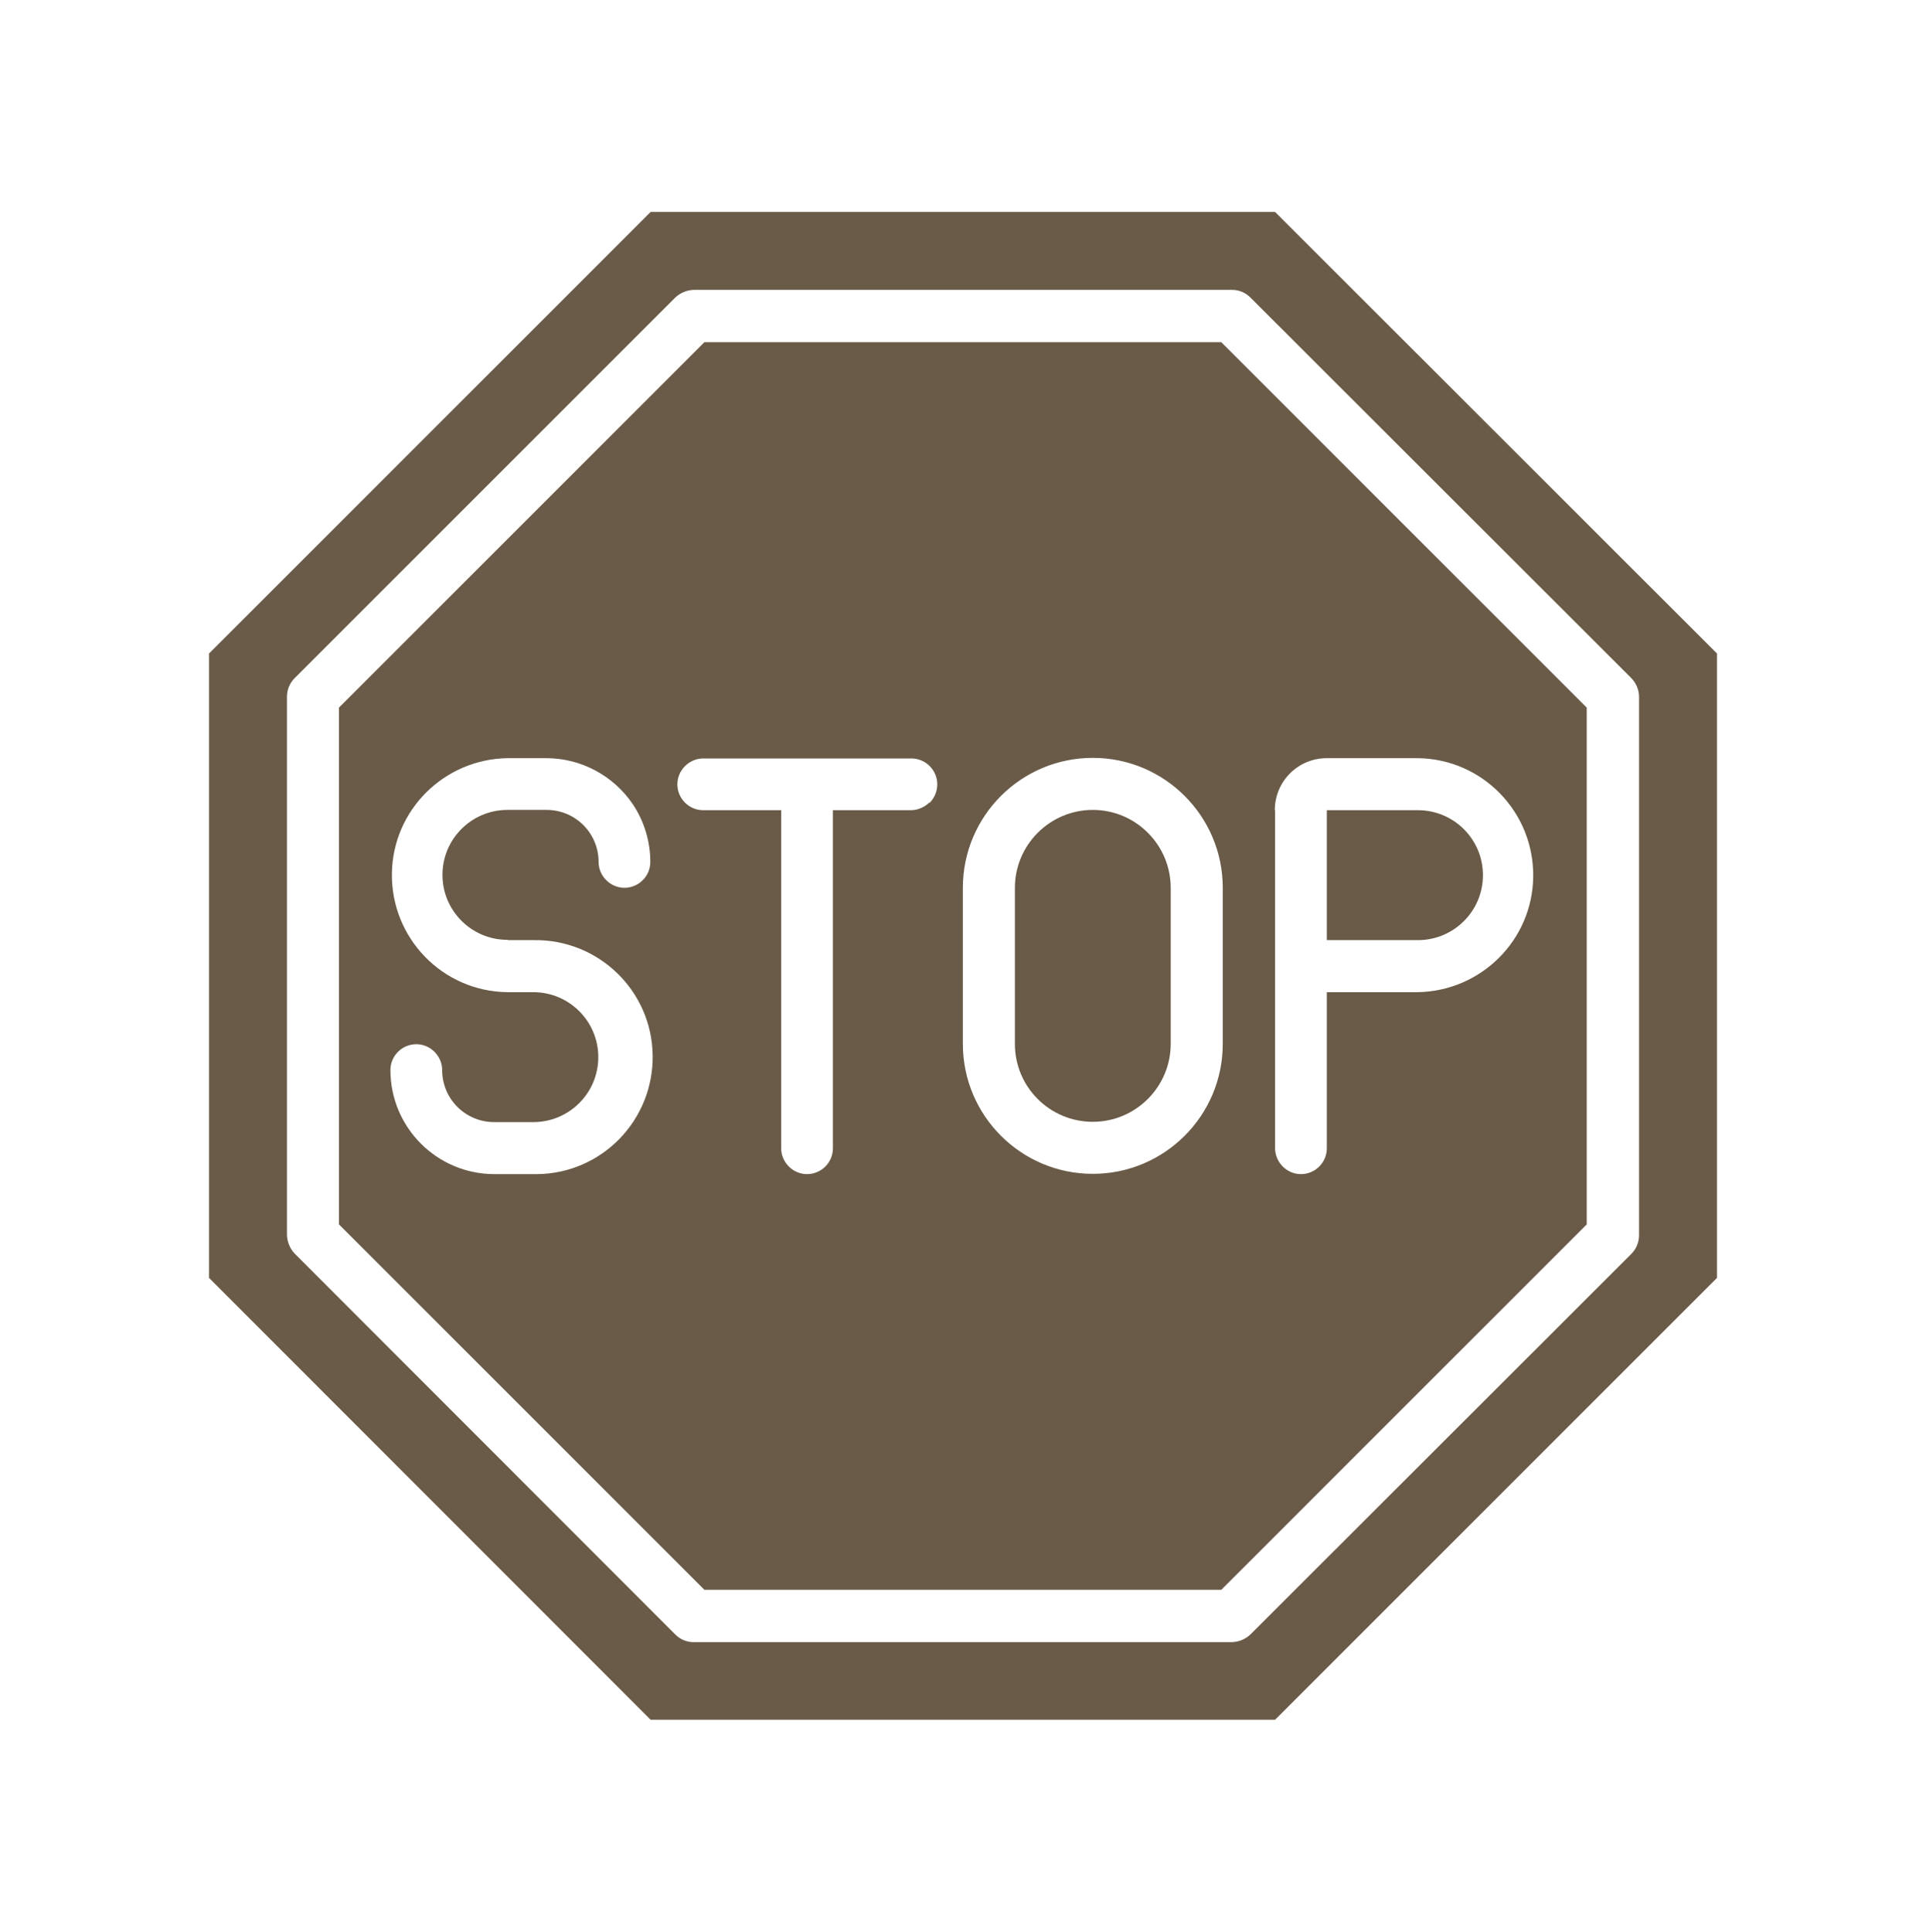 <?xml version="1.0" encoding="UTF-8"?>
<svg id="Layer_1" data-name="Layer 1" xmlns="http://www.w3.org/2000/svg" viewBox="0 0 65.51 65.72">
  <defs>
    <style>
      .cls-1 {
        fill: #695b47;
      }
    </style>
  </defs>
  <g id="stop_1670143" data-name="stop 1670143">
    <path id="Path_8544" data-name="Path 8544" class="cls-1" d="M50.44,29.77c0-1.22-.99-2.21-2.21-2.21h-3.1v4.42h3.1c1.22,0,2.21-.99,2.21-2.21Z"/>
    <path id="Path_8545" data-name="Path 8545" class="cls-1" d="M23.96,11.64l-12.43,12.43v17.58l12.43,12.43h17.58l12.43-12.43v-17.58l-12.43-12.43h-17.58ZM17.28,31.98h.88c2.2-.03,4.01,1.72,4.04,3.92s-1.72,4.01-3.92,4.04c-.04,0-.08,0-.13,0h-1.33c-1.95,0-3.54-1.58-3.54-3.54,0-.49.4-.88.88-.88s.88.4.88.88c0,.98.79,1.77,1.77,1.77h1.33c1.22,0,2.21-.99,2.21-2.21,0-1.22-.99-2.21-2.21-2.21h-.89c-2.2-.03-3.95-1.84-3.92-4.04.03-2.15,1.77-3.88,3.92-3.92h1.33c1.18,0,2.28.59,2.94,1.56.39.58.6,1.27.6,1.97,0,.49-.4.88-.88.88s-.88-.4-.88-.88c0-.98-.79-1.77-1.77-1.77h-1.33c-1.22,0-2.21.99-2.21,2.21,0,1.22.99,2.21,2.21,2.21h0ZM31.61,27.3c-.17.16-.39.26-.63.26h-2.65v11.5c0,.49-.4.88-.88.88s-.88-.4-.88-.88v-11.5h-2.65c-.49,0-.88-.4-.88-.88s.4-.88.88-.88h7.08c.49,0,.88.4.88.88,0,.23-.09.46-.26.63ZM43.36,27.56c0-.98.79-1.77,1.77-1.77h3.1c2.2.03,3.95,1.84,3.92,4.04-.03,2.15-1.77,3.88-3.92,3.92h-3.1v5.31c0,.49-.4.88-.88.88s-.88-.4-.88-.88v-11.5ZM41.59,35.51c0,2.44-1.98,4.42-4.42,4.42s-4.42-1.98-4.42-4.42v-5.31c0-2.44,1.98-4.42,4.42-4.42s4.42,1.98,4.42,4.42h0v5.31Z"/>
    <path id="Path_8546" data-name="Path 8546" class="cls-1" d="M37.17,27.55c-1.46,0-2.65,1.19-2.65,2.65v5.31c0,1.47,1.19,2.65,2.65,2.65,1.46,0,2.65-1.19,2.65-2.65v-5.31c0-1.46-1.19-2.65-2.65-2.65Z"/>
    <path id="Path_8547" data-name="Path 8547" class="cls-1" d="M22.13,7.21l-15.02,15.02v21.24l15.02,15.03h21.24l15.03-15.03v-21.24l-15.03-15.02h-21.24ZM55.75,23.71v18.31c0,.23-.09.46-.26.63l-12.96,12.95c-.17.16-.39.25-.62.26h-18.32c-.23,0-.45-.09-.62-.26l-12.95-12.96c-.16-.17-.25-.39-.26-.63v-18.31c0-.23.09-.46.26-.63l12.95-12.95c.17-.16.39-.25.62-.26h18.32c.23,0,.45.09.62.26l12.96,12.95c.16.17.26.39.26.63Z"/>
  </g>
</svg>